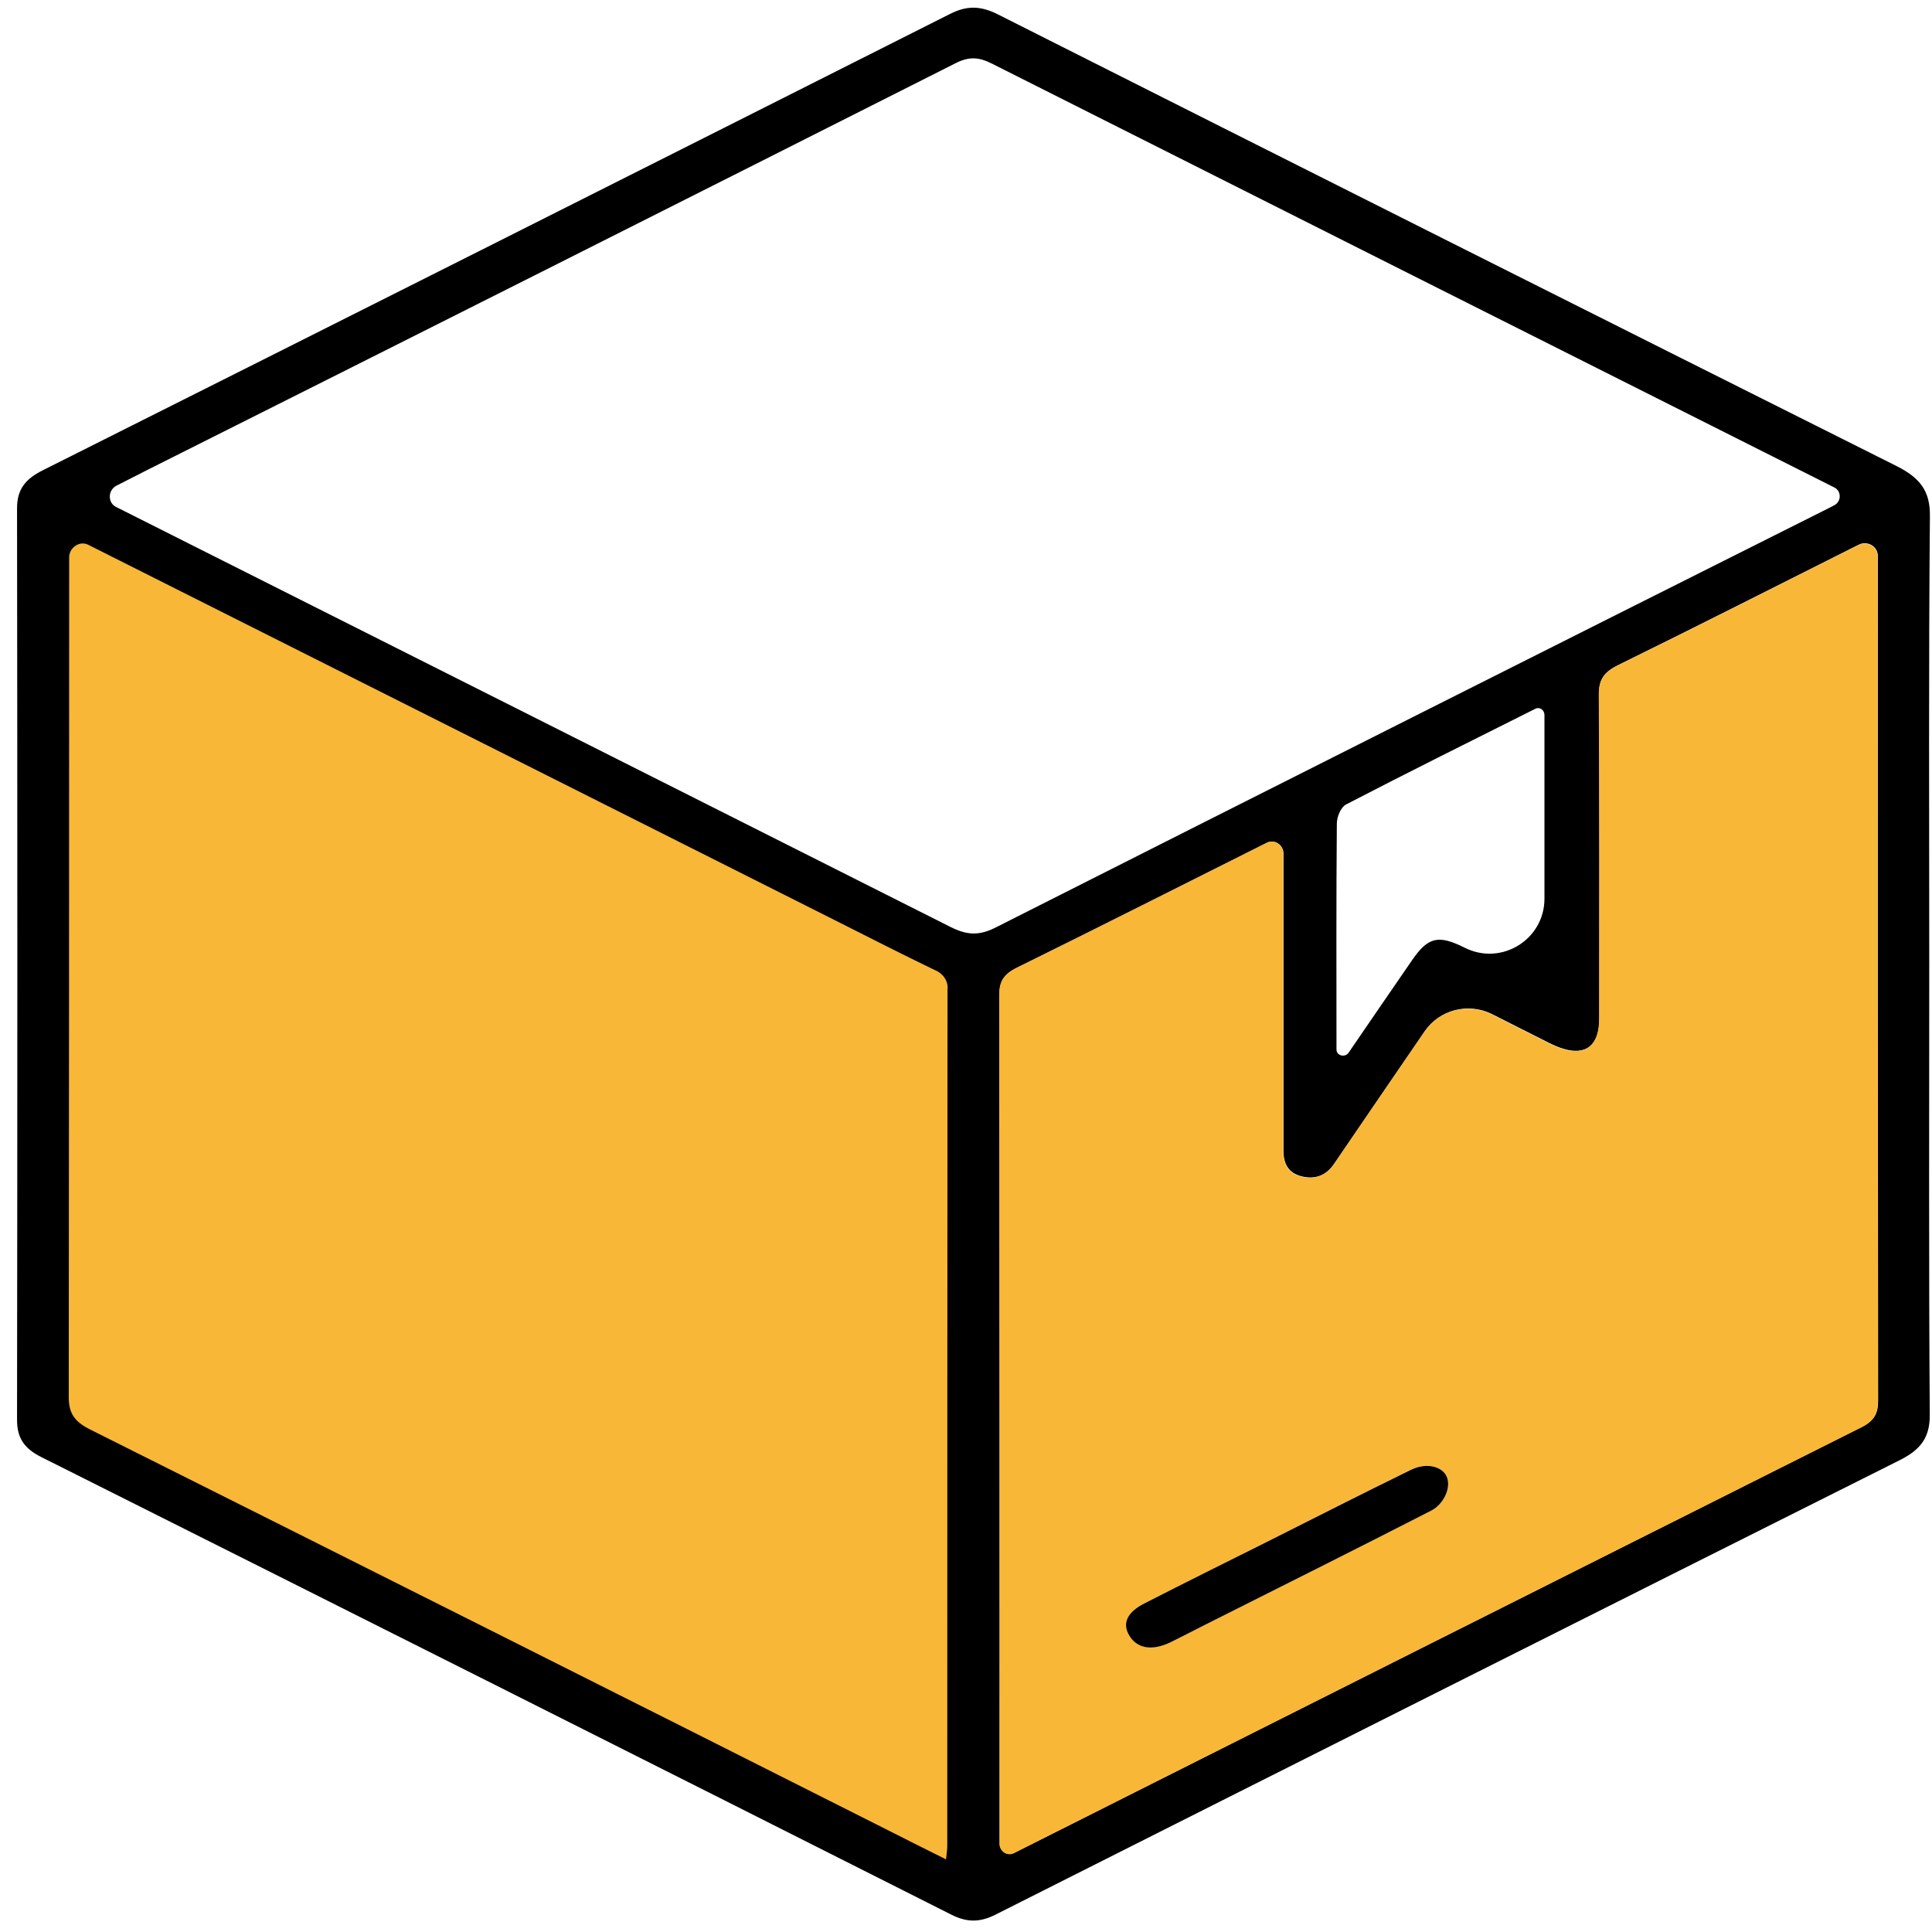 <svg width="101" height="101" viewBox="0 0 101 101" fill="none" xmlns="http://www.w3.org/2000/svg">
<path d="M2.842 27.164L50.888 50.401L50.875 98.999L2.157 76.168L2.842 27.164Z" fill="#F8B737"/>
<path d="M100.856 50.436C100.856 58.287 100.829 66.141 100.883 73.993C100.883 75.133 100.427 75.776 99.315 76.333C83.556 84.23 67.804 92.146 52.061 100.083C51.261 100.492 50.579 100.517 49.75 100.102C33.896 92.106 18.032 84.129 2.157 76.171C1.224 75.706 0.888 75.13 0.891 74.216C0.912 58.336 0.912 42.458 0.891 26.581C0.891 25.608 1.293 25.056 2.242 24.582C18.057 16.65 33.863 8.699 49.662 0.73C50.552 0.28 51.261 0.301 52.151 0.744C67.803 8.637 83.468 16.511 99.147 24.364C100.392 24.988 100.904 25.687 100.891 26.969C100.821 34.79 100.856 42.612 100.856 50.436ZM6.088 25.39C5.64 25.62 5.616 26.277 6.067 26.502V26.502C20.606 33.814 35.143 41.131 49.678 48.453C50.558 48.896 51.184 48.929 52.077 48.474C66.598 41.135 81.135 33.817 95.688 26.521C95.763 26.483 95.838 26.443 95.912 26.401C96.269 26.202 96.264 25.669 95.898 25.485V25.485C81.214 18.106 66.531 10.718 51.85 3.323C51.176 2.984 50.669 2.945 49.963 3.3C35.899 10.401 21.822 17.485 7.733 24.552C7.194 24.823 6.658 25.097 6.088 25.39ZM49.447 97.198C49.452 97.199 49.457 97.195 49.458 97.19C49.487 96.889 49.521 96.698 49.521 96.503C49.521 81.58 49.525 66.657 49.534 51.733C49.558 51.522 49.506 51.309 49.384 51.124C49.262 50.94 49.077 50.793 48.854 50.705C47.111 49.864 45.389 48.982 43.662 48.114C30.646 41.569 17.63 35.024 4.614 28.48V28.48C4.159 28.25 3.615 28.629 3.615 29.139V29.309C3.615 43.884 3.608 58.459 3.594 73.034C3.594 73.87 3.881 74.316 4.713 74.731C18.609 81.687 32.492 88.659 46.362 95.649C47.348 96.153 48.35 96.649 49.445 97.197C49.446 97.197 49.447 97.198 49.447 97.198V97.198ZM52.263 96.381C52.262 96.767 52.666 97.045 53.01 96.87V96.87C67.778 89.441 82.549 82.018 97.324 74.601C98.012 74.258 98.183 73.858 98.183 73.208C98.165 58.492 98.159 43.776 98.167 29.058V29.058C98.167 28.565 97.626 28.252 97.183 28.47C97.097 28.512 97.013 28.554 96.93 28.596C92.812 30.663 88.704 32.75 84.565 34.783C83.824 35.15 83.587 35.561 83.592 36.288C83.627 41.939 83.616 47.587 83.611 53.236C83.611 54.9 82.649 55.364 80.991 54.526L78.011 53.021C76.779 52.398 75.266 52.77 74.485 53.909V53.909C72.901 56.221 71.32 58.535 69.74 60.85C69.354 61.419 68.794 61.675 68.064 61.5C67.334 61.326 67.118 60.825 67.096 60.228C67.096 59.996 67.096 59.764 67.096 59.532V44.613C67.096 44.17 66.631 43.859 66.235 44.058V44.058C61.883 46.238 57.544 48.434 53.175 50.587C52.469 50.932 52.245 51.327 52.247 52.017C52.269 66.733 52.274 81.449 52.263 96.167L52.263 96.381ZM76.582 49.549C78.492 50.505 80.74 49.117 80.74 46.981V37.378C80.74 37.136 80.519 36.953 80.293 37.038V37.038C76.98 38.7 73.658 40.348 70.375 42.052C70.082 42.206 69.89 42.707 69.887 43.051C69.852 46.997 69.866 50.93 69.868 54.87V54.87C69.868 55.194 70.318 55.301 70.501 55.033C71.674 53.322 72.746 51.75 73.829 50.183C74.663 48.978 75.199 48.857 76.582 49.549V49.549Z" fill="black"/>
<path d="M52.999 96.879C52.65 97.057 52.25 96.782 52.25 96.391V96.164C52.25 81.448 52.245 66.732 52.234 52.014C52.234 51.318 52.455 50.93 53.162 50.584C57.53 48.432 61.87 46.236 66.222 44.056V44.056C66.618 43.857 67.083 44.168 67.083 44.611V59.548C67.083 59.78 67.083 60.012 67.083 60.245C67.104 60.841 67.331 61.347 68.05 61.517C68.77 61.686 69.341 61.435 69.727 60.867C71.305 58.545 72.886 56.231 74.471 53.925V53.925C75.253 52.787 76.765 52.414 77.998 53.037L80.978 54.543C82.635 55.381 83.595 54.916 83.598 53.252C83.598 47.603 83.614 41.955 83.579 36.304C83.579 35.577 83.811 35.166 84.552 34.8C88.691 32.766 92.799 30.679 96.917 28.613C97 28.57 97.084 28.529 97.17 28.487C97.612 28.272 98.153 28.584 98.153 29.075V29.075C98.153 43.791 98.159 58.507 98.169 73.225C98.169 73.868 97.999 74.267 97.311 74.618C82.532 82.023 67.762 89.444 52.999 96.879V96.879ZM74.826 78.959C75.636 78.572 76.073 77.324 75.321 76.835C74.903 76.564 74.314 76.556 73.722 76.846C71.236 78.065 68.77 79.321 66.297 80.561C64.138 81.645 61.976 82.722 59.825 83.811C58.922 84.275 58.66 84.907 59.057 85.529C59.455 86.151 60.252 86.3 61.209 85.835C61.76 85.566 62.299 85.283 62.845 85.007C66.843 82.996 70.841 80.997 74.826 78.959V78.959Z" fill="#F8B737"/>
<path d="M75.316 76.832C76.074 77.318 75.628 78.558 74.826 78.968V78.968C70.847 81.007 66.843 83.005 62.845 85.016C62.299 85.292 61.76 85.576 61.209 85.845C60.252 86.309 59.479 86.195 59.058 85.538C58.636 84.881 58.922 84.28 59.825 83.82C61.976 82.725 64.138 81.647 66.297 80.57C68.77 79.328 71.236 78.072 73.723 76.856C74.312 76.562 74.899 76.565 75.316 76.832Z" fill="black"/>
</svg>
